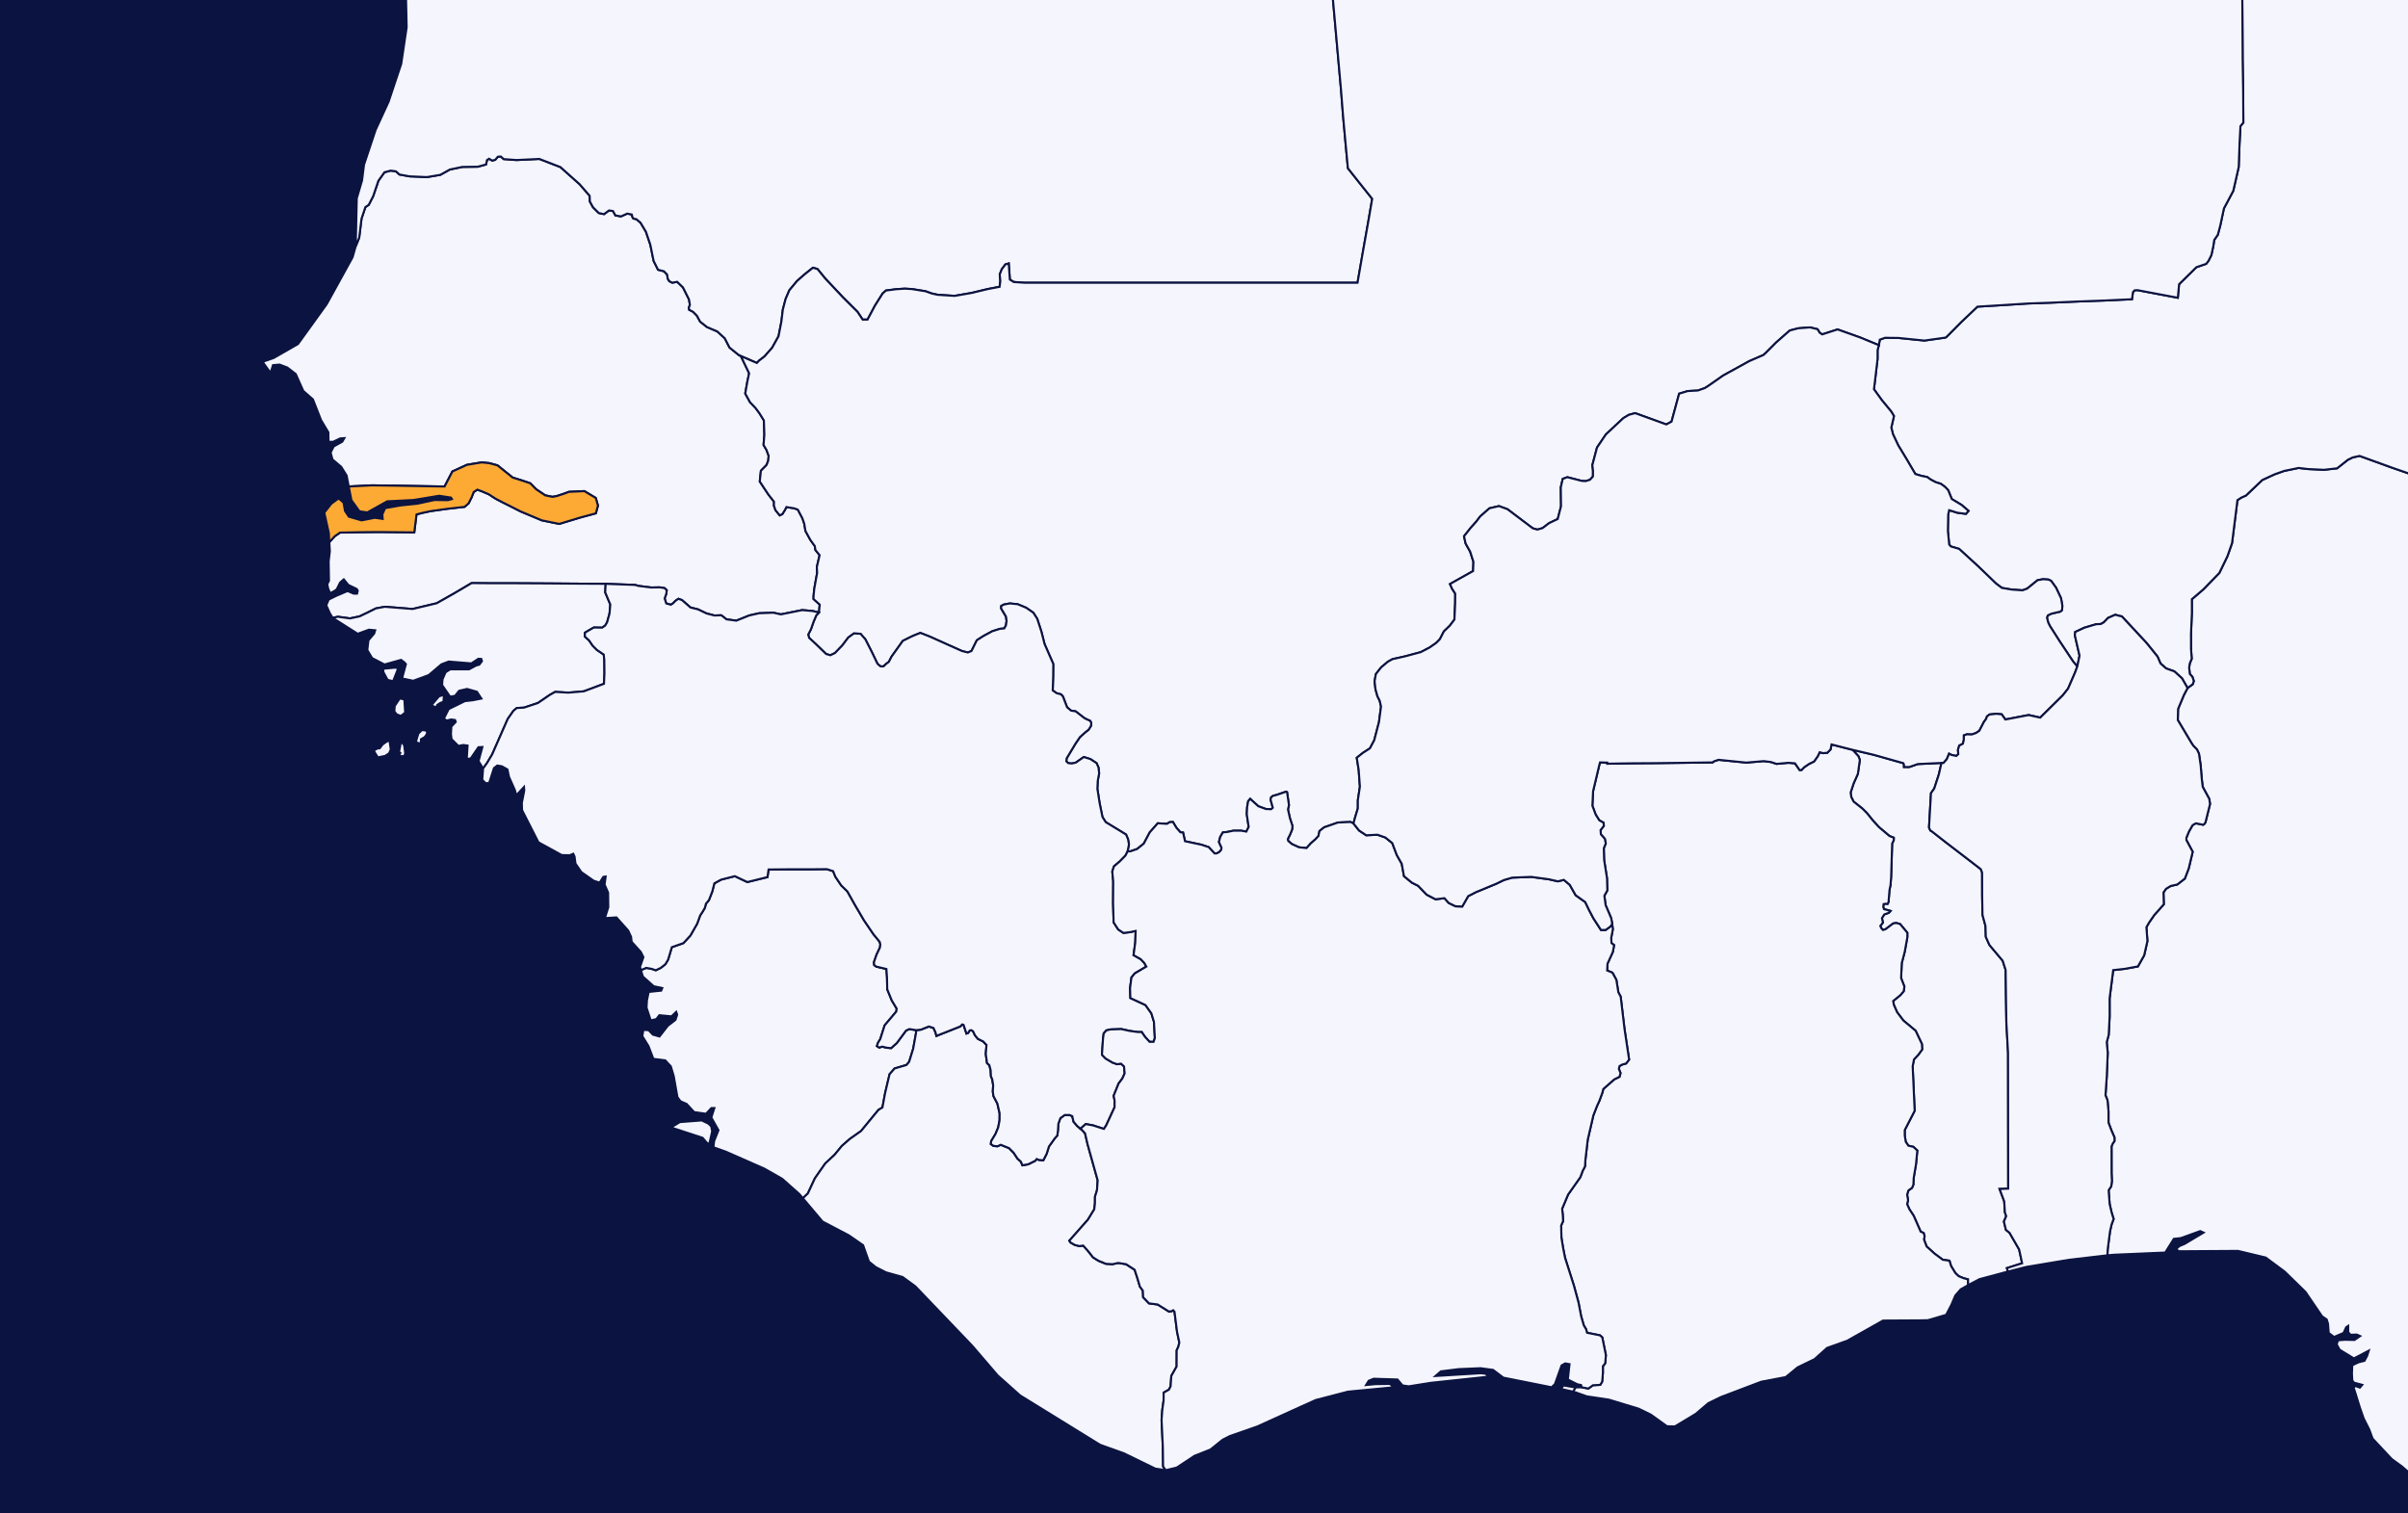 <?xml version="1.0" encoding="UTF-8"?> <svg xmlns="http://www.w3.org/2000/svg" width="350" height="220" viewBox="0 0 350 220" fill="none"><rect x="0" y="0" width="350" height="220" fill="#808080" stroke="none"/><g clip-path="url(#clip0_50_953)"><rect width="350" height="220" fill="#0B1340"></rect><path d="M282.192 110.907L281.811 112.573L281.143 114.621L280.667 115.293L280.381 120.292L280.571 120.724L280.767 120.829L282.97 122.551L285.846 124.754L287.909 126.345L288.099 126.852L288.104 130.159L288.155 132.984L288.586 134.595L288.636 136.181L289.163 137.366L291.086 139.649L291.517 140.994L291.572 145.32L291.622 148.598L291.868 153.059L291.873 156.793L291.878 161.496L291.883 167.006L291.889 172.783L290.639 172.838L291.311 174.635L291.412 176.246L291.602 176.783L291.266 177.566L291.557 178.775L292.084 179.202L293.479 181.621L293.916 183.633L291.703 184.336L291.848 184.843L287.718 185.947L286.037 186.83V185.972L285.414 185.811L284.692 185.515L284.21 185.059L283.587 184.04L283.347 183.262L282.383 183.126L281.184 182.238L280.029 181.189L279.643 180.17L279.738 179.714L279.598 179.232L279.166 179.041L278.152 176.733L277.53 175.789L277.194 175.041L277.339 174.449L277.194 173.671L277.384 173.049L277.911 172.672L278.107 172.216L278.152 171.222L278.489 169.235L278.679 167.247L278.102 166.71L277.384 166.55L276.998 165.982L276.852 165.069V164.266L278.293 161.471L278.002 154.997L278.192 154.003L278.82 153.33L279.392 152.547L279.347 151.769L278.433 149.837L276.657 148.357L275.743 147.147L275.267 146.073L275.171 145.506L276.225 144.648L276.702 144.086L276.797 143.413L276.32 142.174L276.416 140.001L276.847 138.359L277.229 136.237V135.589L276.175 134.324L275.598 134.164L275.166 134.244L274.062 135.077L273.681 135.188L273.44 134.917L273.299 134.595L273.681 134.114L273.535 133.466L273.871 132.929L274.544 132.688L274.78 132.417L273.826 132.151L273.726 131.8L273.776 131.424L274.062 131.368L274.353 131.398L274.494 131.127L274.639 129.326L274.78 128.708L274.875 127.444L275.021 122.631L275.257 122.119V121.773L274.634 121.532L273.103 120.237L272.195 119.243L271.377 118.224L270.71 117.552L269.415 116.528L269.078 115.856L268.983 115.213L269.415 113.893L270.037 112.493L270.323 110.476L270.132 109.938L269.274 109L272.336 109.723L276.642 110.937L276.737 111.148V111.499H277.505L278.749 111.068L282.192 110.907Z" fill="#F5F5FD" stroke="#0B1340" stroke-width="0.3"></path><path d="M133.187 149.756L133.136 150.217L132.735 152.446L132.148 154.353L131.761 154.81L130.03 155.322L129.302 156.155L128.659 158.87L128.263 160.993L127.686 161.34L125.166 164.406L123.53 165.561L122.37 166.58L121.306 167.87L119.951 169.134L118.45 171.283L117.427 173.486L116.699 174.184L116.177 173.566L113.692 171.363L111.113 169.887L105.556 167.443L103.689 166.77L103.795 165.882L104.427 164.296L103.388 162.444L103.83 161.074H103.398L102.625 161.907L100.899 161.661L99.805 160.481L98.896 160.08L98.465 159.488L97.918 156.396L97.496 155.001L96.688 154.137L94.961 153.921L94.259 152.07L93.36 150.619L93.511 149.705L94.279 149.756L94.896 150.403L95.855 150.674L97.069 149.113L98.178 148.255L98.424 147.502L98.284 147.096L97.606 147.743L95.835 147.582L95.398 148.145L94.58 148.335L93.972 146.478L94.033 145.404L94.284 144.195L96.106 144.004L96.256 143.632L95.011 143.361L93.441 141.961L93.159 141.022L93.932 140.701L94.695 140.837L95.318 141.048L96.04 140.701L96.718 140.164L97.109 139.492L97.651 137.69L99.338 137.098L100.352 135.993L101.33 134.277L101.772 133.067L102.159 132.475L102.455 131.963L102.605 131.371L103.037 130.859L103.529 129.599L103.83 128.414L104.794 127.877L106.811 127.365L108.623 128.224L111.554 127.501L111.71 126.397L114.39 126.372H117.552L120.187 126.347L121.096 126.638L121.422 127.446L122.275 128.711L123.179 129.599L124.263 131.531L125.588 133.79L126.958 135.808L127.861 136.912L127.957 137.288L127.902 137.745L127.415 138.764L127.023 139.893L127.068 140.295L127.354 140.511L128.84 140.862L128.925 142.097L128.961 143.818L129.618 145.429L130.331 146.614L130.281 147.045L128.584 149.058L127.947 151.051L127.605 151.613L127.46 152.07L127.796 152.285L128.228 152.15L128.895 152.31L129.523 152.366L130.341 151.638L131.696 149.811L132.178 149.595L133.187 149.756ZM103.167 165.987L102.972 166.394L102.118 165.4L97.521 163.894L98.821 163.116L101.993 162.871L102.947 163.327L103.378 163.734L103.514 164.457L103.167 165.987Z" fill="#F5F5FD" stroke="#0B1340" stroke-width="0.3"></path><path d="M107.688 51.759L108.888 54.263L108.632 55.448L108.321 57.199L109.018 58.464L109.816 59.297L110.378 60.055L111.031 61.104L111.101 63.177L110.985 64.682L111.402 65.385L111.723 66.243L111.668 66.946L111.422 67.588L110.599 68.426L110.433 69.987L111.698 71.894L112.496 72.918L112.491 73.51L112.722 74.158L113.329 74.91L113.716 74.725L114.102 74.102L114.303 73.701L115.442 73.887L115.964 74.077L116.622 75.317L116.898 76.12L117.073 77.174L117.776 78.464L118.433 79.377L118.519 79.944L119.131 80.697L118.729 82.418L118.77 83.282L118.358 85.565L118.248 86.669V87.076L119.146 87.879L119.036 89.038L118.132 88.822L116.602 88.687L113.49 89.309L112.391 89.063L110.338 89.144L108.898 89.47L107.026 90.222L105.596 90.032L104.838 89.44L103.834 89.47L102.69 89.174L101.455 88.581L100.361 88.31L99.131 87.236L98.609 87.046L98.173 87.342L97.837 87.693L97.5 87.909L96.833 87.718L96.602 86.99L96.853 86.293L96.903 85.781L96.577 85.485L95.859 85.379L94.665 85.404L92.758 85.164L92.331 85.028L88.03 84.868L83.588 84.842L79.814 84.812L75.041 84.787H71.694L68.542 84.762L66.133 86.188L63.478 87.693L59.98 88.526L55.925 88.205L54.63 88.446L53.28 89.118L52.267 89.6L50.876 89.896L49.115 89.655L48.347 89.816L47.93 89.118L47.424 87.989L47.77 87.156L48.879 86.614L50.515 85.916L51.413 86.293H51.895L51.995 85.861L51.855 85.62L50.626 85.028L49.968 84.22L49.436 84.677L48.939 85.676L48.553 85.942L47.976 86.238L47.7 85.565L47.569 84.923L47.815 84.411L47.77 81.61L47.941 80.13L47.865 78.815L48.643 77.952L49.421 77.415L52.282 77.36L55.007 77.334L57.581 77.36L60.211 77.385L60.538 74.775L61.355 74.559L62.6 74.293L64.944 73.967L67.528 73.671L68.106 73.164L68.552 72.276L68.848 71.518L69.38 71.171L70.093 71.438L71.042 71.844L72.03 72.486L73.119 73.053L73.877 73.43L75.679 74.343L78.76 75.638L81.285 76.15L84.401 75.207L86.605 74.614L86.906 73.485L86.59 72.381L84.933 71.387L82.69 71.493L81.972 71.764L80.913 72.11L80.291 72.22L79.247 72.005L77.922 71.116L77.079 70.253L75.895 69.852L74.514 69.42L72.301 67.643L71.117 67.322L70.018 67.212L67.87 67.563L65.752 68.532L64.618 70.715L62.565 70.685L58.129 70.604L54.028 70.549L50.686 70.715L50.38 69.124L49.592 67.859L48.322 66.785L48.056 65.786L48.503 64.898L49.752 64.201L50.048 63.689L49.431 63.739L48.417 64.226H47.75L47.73 62.85L46.666 61.074L45.486 58.063L44.081 56.823L42.987 54.374L41.767 53.43L40.633 52.999L39.68 53.079L39.323 54.208L38.164 52.597L39.795 52.03L43.313 50.008L47.484 44.221L51.243 37.406L51.705 35.789L52.206 34.55L52.548 31.775L53.11 30.103L53.592 29.782L54.239 28.517L54.997 26.279L55.88 25.04L56.788 24.799L57.546 24.904L58.058 25.366L59.529 25.632L62.043 25.742L63.995 25.416L65.391 24.638L67.207 24.262L69.441 24.232L70.635 23.91L70.791 23.263L71.077 23.072L71.548 23.343L71.975 23.233L72.367 22.776L72.793 22.751L73.215 23.127L75.067 23.263L78.394 23.102L81.46 24.287L84.261 26.791L85.706 28.462L85.737 29.295L86.198 30.134L87.036 30.967L87.794 31.127L88.517 30.59L89.089 30.671L89.455 31.318L90.263 31.453L91.172 31.047L91.834 31.182L91.924 31.559L92.065 31.775L92.492 31.855L93.099 32.367L93.887 33.687L94.519 35.549L95.001 37.917L95.648 39.212L96.501 39.428L96.968 39.91L97.053 40.502L97.284 40.879L97.711 41.094L98.424 40.964L99.267 41.772L100.145 43.518L100.276 44.301L100.125 44.733L100.17 45.029L100.737 45.325L101.299 45.892L101.761 46.75L102.75 47.533L104.26 48.181L105.344 49.175L106.037 50.52L107.402 51.624L107.688 51.759Z" fill="#F5F5FD" stroke="#0B1340" stroke-width="0.3"></path><path d="M367.703 212.673L366.453 213.154L365.59 213.049L366.734 210.981L367.316 211.438L368.084 211.624L367.703 212.673ZM450.527 68.887L452.675 72.224L454.973 75.802L456.735 78.603L458.13 85.815L458.291 87.185L458.396 87.802L458.501 88.369L458.657 89.363L459.666 89.795L461.583 89.985L462.978 90.683L463.806 91.867L463.856 92.053L464.298 92.971L464.454 93.614L464.338 95.526L464.082 97.945L463.626 99.506L463.942 101.629L463.861 102.547L463.676 103.164L462.823 103.892L461.688 104.59L458.983 106.632L458.175 106.959L457.031 107.009L456.032 107.521L454.848 108.625L452.364 112.765L450.211 116.906L449.483 120.348L448.705 123.626L446.808 125.723L446.537 126.908L446.446 127.58L446.416 129.166L446.201 131.776L445.93 133.036L445.598 133.412L443.546 134.22L442.356 135.159L441.654 137.071L441.433 139.139L441.026 141.477L440.805 143.52L440.479 144.594L439.817 145.723L438.773 146.908L437.865 147.605L435.471 148.037L434.246 150.752L433.257 152.875L433.217 153.733L432.244 158.139L430.542 161.472L430.407 162.656L430.412 163.595L428.274 166.526L427.702 167.384L427.135 168.513L427.717 169.612L428.304 170.606L428.399 170.932L427.446 171.871L425.729 173.482L424.675 174.45L424.439 174.987L424.309 177.406L424.028 178.074L423.36 178.962L422.357 179.956L421.308 180.708L420.154 181.246L419.049 181.436L418.427 181.11L418.035 180.387L417.393 177.406L417.057 176.759L416.329 176.197L414.879 174.556L413.428 172.92L411.697 171.76L411.31 171.845L411.024 172.167L410.507 173.803L410.031 174.42L409.117 174.636H407.531L406.332 174.42L406.091 174.074L405.845 173.376L405.504 172.784L404.119 173.938L401.92 175.765L401.203 176.086L400.676 176.438L399.963 178.154L399.11 179.981L397.961 180.924L396.862 181.727L396.189 182.43L395.281 183.263L393.514 185.331L391.125 188.071L390.312 189.491L389.459 191.589L388.987 193.923L388.465 196.502L387.712 200.613L386.568 202.951L385.615 204.803L384.847 206.254L384.47 207.463L384.325 207.433L383.938 207.945L382.834 207.594L382.302 206.55L381.63 206.389L380.42 204.854L380.179 205.099L381.444 208.994L380.967 210.525L377.459 210.55L374.383 211.062L372.315 211.032L371.256 210.469L370.769 209.019L370.624 209.155L370.483 209.958L369.861 210.55L367.507 210.685L366.443 209.692L365.625 208.562L364.707 208.081L364.852 208.537L365.916 209.636L365.776 211.192L363.904 212.994L362.704 213.099L361.931 212.321L361.545 211.062L361.344 209.18L360.862 207.945H360.576L360.817 209.074L360.918 209.988L360.923 211.895L361.836 213.37L360.446 213.827L359.914 213.852L358.81 213.877L358.614 213.34L358.373 212.106L358.082 211.784L357.751 213.877L357.028 214.013L356.551 213.988L354.338 214.444L353.856 214.364L353.761 213.988L354.047 213.395L353.952 212.457L353.229 213.18L353.088 214.63L352.657 214.846L351.357 214.66L349.962 213.907L349.093 213.154L347.648 212.106L344.853 209.124L344.371 207.81L343.548 206.173L342.971 204.507L342.097 201.687L342.338 201.471L343.011 201.712L343.347 201.31L342.143 200.989L341.902 200.668L341.851 199.674L341.897 198.465L342.81 198.033L343.673 197.817L344.06 197.095L344.296 196.342L342.138 197.471L340.065 196.206L339.633 195.428L339.824 194.836L340.833 194.756L342.228 194.786L343.041 194.219L342.559 194.003L341.646 194.033L341.309 193.657V192.743L341.018 192.929L340.637 193.762L339.247 194.354L338.474 193.762L338.374 192.422L338.183 191.805L337.51 191.348L335.096 187.8L332.065 184.844L329.32 182.806L325.285 181.838L316.733 181.893L316.251 181.597L316.778 181.14L317.546 180.814L320.281 179.178L319.799 178.962L316.969 179.981L315.96 180.091L314.715 182.079L307.222 182.4L306.309 182.48L306.354 181.597L306.69 178.987L306.926 177.968L307.212 177.19L306.926 176.277L306.635 175.012L306.49 173.025L306.871 172.433L306.966 171.68L306.916 170.526L306.911 166.631L307.102 166.199L307.338 165.878V165.341L306.906 164.348L306.47 163.193V161.552L306.324 159.941L306.033 159.213L306.219 156.473L306.359 153.035L306.214 151.505L306.5 150.426L306.635 147.741L306.63 145.131L307.152 141.021L308.828 140.835L310.746 140.484L311.654 138.872L312.126 136.8L311.98 134.782L312.361 134.115L313.124 133.011L314.51 131.45L314.459 129.728L314.841 129.191L315.508 128.79L316.467 128.574L317.566 127.716L318.138 126.21L318.705 123.816L317.792 122.12V121.774L318.168 120.86L318.695 119.942L319.172 119.676L320.226 119.892L320.371 119.811L320.562 119.54L321.225 116.881L321.124 116.153L320.161 114.376L320.015 113.117L319.865 111.235L319.619 109.563L319.327 108.946L318.801 108.409L318.56 108.058L316.542 104.67L316.582 103.054L317.435 101.011L317.963 100.018L318.725 99.451L318.866 98.994L318.67 98.402L318.289 97.975L318.188 97.057L318.284 96.439L318.565 95.767L318.464 94.341L318.459 92.189L318.59 89.017L318.585 87.105L320.251 85.679L322.58 83.285L323.764 80.836L324.427 78.949L325.21 72.706L325.782 72.329L326.449 72.033L328.823 69.775L330.63 68.942L332.015 68.455L334.108 68.023L335.448 68.184L337.786 68.294L339.693 68.079L341.259 66.839L341.972 66.493L342.971 66.277L347.563 67.943L352.155 69.534L353.013 69.368L353.681 69.584L354.83 70.447L356.561 72.279L357.575 73.464L358.057 74.161L360.471 78.146L361.339 79.14L362.202 79.677L363.111 79.868L363.824 79.812L364.441 79.356L365.344 78.467L366.679 78.061L367.778 78.146L373.474 74.563L374.047 74.538L375.673 74.809L377.54 75.29L382.347 78.899L386.282 81.238L389.058 82.021L392.265 82.583L397.805 82.743L401.91 77.715L403.426 76.61L405.278 75.617L405.85 75.451L409.087 74.698L415.521 74.051L421.494 74.322L422.688 74.538L425.273 75.185L429.207 76.826L430.949 78.412L433.579 78.653L435.481 78.357L436.128 76.796L438.01 74.753L439.385 73.92L440.851 72.841L443.169 71.521L445.071 70.929L446.813 69.398L448.143 68.942L450.527 68.887Z" fill="#F5F5FD" stroke="#0B1340" stroke-width="0.3"></path><path d="M450.525 68.886L448.141 68.941L446.811 69.398L445.069 70.928L443.167 71.52L440.849 72.841L439.383 73.919L438.008 74.753L436.126 76.795L435.479 78.356L433.577 78.652L430.947 78.411L429.205 76.825L425.271 75.184L422.686 74.537L421.492 74.321L415.519 74.05L409.085 74.697L405.848 75.45L405.276 75.616L403.424 76.61L401.908 77.714L397.803 82.742L392.262 82.582L389.056 82.02L386.28 81.237L382.345 78.898L377.537 75.29L375.671 74.808L374.045 74.537L373.472 74.562L367.776 78.145L366.677 78.06L365.342 78.466L364.439 79.355L363.821 79.811L363.109 79.867L362.2 79.676L361.337 79.139L360.469 78.145L358.055 74.16L357.573 73.463L356.559 72.278L354.828 70.447L353.679 69.583L353.011 69.368L352.153 69.533L347.561 67.942L342.969 66.276L341.97 66.492L341.257 66.838L339.691 68.078L337.784 68.294L335.446 68.183L334.106 68.022L332.013 68.454L330.628 68.941L328.821 69.774L326.447 72.032L325.78 72.329L325.208 72.705L324.425 78.948L323.762 80.835L322.578 83.284L320.249 85.678L318.583 87.104L318.588 89.016L318.457 92.188L318.462 94.341L318.563 95.766L318.282 96.439L318.186 97.056L318.287 97.974L318.668 98.401L318.864 98.993L318.723 99.45L317.96 100.017L317.142 98.591L316.038 97.593L314.839 97.166L314.026 96.439L313.594 95.445L312.008 93.477L308.41 89.603L308.028 89.523L307.456 89.362L306.407 89.819L305.785 90.466L305.358 90.707L304.686 90.737L302.97 91.244L301.629 91.866L301.584 92.378L302.262 95.309L301.931 96.895L301.308 96.142L299.341 93.181L297.951 91.003L297.71 90.521L297.514 89.769L297.66 89.442L298.187 89.201L299.471 88.905L299.712 88.69L299.758 88.072L299.567 86.968L298.844 85.438L298.126 84.439L297.745 84.253L296.977 84.198L296.169 84.333L294.643 85.568L293.971 85.814L292.395 85.703L290.965 85.463L290.101 84.815L287.567 82.366L284.747 79.786L283.552 79.435L283.311 79.164L283.121 77.177L283.166 74.778L283.306 74.16L284.501 74.537L285.74 74.697L286.122 74.266L285.118 73.408L283.688 72.544L283.161 71.255L282.729 70.798L282.112 70.336L281.349 70.095L280.631 69.719L280.104 69.343L279.296 69.182L278.388 68.911L277.143 66.788L275.904 64.74L275.141 63.124L274.9 62.156L275.281 60.484L274.9 59.842L273.52 58.171L272.375 56.585L272.662 54.186L272.897 52.168V50.904L273.088 50.176L273.229 49.368L273.991 49.097L275.944 49.122L279.708 49.504L282.754 49.072L282.9 48.992L285.038 46.834L287.416 44.575L290.94 44.359L294.794 44.113L297.84 44.008L302.217 43.817L305.79 43.687L309.88 43.496L310.021 42.472L310.257 42.201L310.688 42.176L313.69 42.743L316.545 43.28L316.726 41.313L319.24 38.839L320.665 38.352L320.997 37.92L321.418 37.087L321.699 35.792L321.835 34.879L322.357 34.121L322.728 32.721L323.24 30.297L324.605 27.737L325.393 24.264L325.514 20.892L325.644 18.332L326.066 17.82L326.041 13.293L325.965 8.711L325.945 4.857L325.915 0.059L325.84 -4.147L325.81 -8.704L325.785 -12.804L325.765 -15.529L328.6 -16.176L331.576 -16.849L335.917 -17.823L340.59 -18.872L345.689 -20.036L346.863 -20.733L350.657 -24.673L352.384 -26.455L355.842 -29.963L358.456 -32.688L361.819 -36.141L365.362 -39.624L368.203 -42.404L372.639 -45.561L379.359 -50.314L386.064 -55.061L392.764 -59.789L399.404 -64.542L406.084 -69.294L412.754 -74.047L419.409 -78.805L426.053 -83.558L432.894 -81.746L439.363 -80.019L445.882 -78.288L447.453 -77.344L450.966 -73.967L455.493 -69.646L455.684 -69.566H455.87L460.075 -72.105L465.475 -75.427L467.187 -66.434L468.477 -58.735L468.708 -53.797L468.788 -52.527L469.235 -51.664L470.293 -50.77L474.584 -43.674L473.721 -42.429L474.389 -40.241L475.503 -39.298L479.011 -35.062L479.503 -34.224L479.332 -33.551L477.054 -28.558L476.662 -27.343L476.346 -21.004L476.13 -16.498L475.804 -10.35L475.458 -2.987L475.126 3.211L474.74 11.406L474.333 19.195L470.956 23.451L464.974 31L460.095 37.167L457.651 41.288L452.883 49.313L450.781 54.537L449.104 57.227L448.266 58.412L449.089 62.211L450.525 68.886Z" fill="#F5F5FD" stroke="#0B1340" stroke-width="0.3"></path><path d="M55.263 -24.267L54.42 -22.756L54.059 -23.354L53.943 -24.352L54.686 -25.753L55.087 -26.51L55.755 -26.751L55.263 -24.267ZM107.688 51.761L107.402 51.626L106.037 50.522L105.345 49.177L104.261 48.183L102.75 47.536L101.761 46.753L101.3 45.895L100.738 45.328L100.17 45.031L100.125 44.735L100.276 44.304L100.145 43.521L99.267 41.774L98.424 40.966L97.711 41.097L97.285 40.881L97.054 40.505L96.968 39.912L96.502 39.431L95.648 39.215L95.001 37.92L94.519 35.551L93.887 33.689L93.099 32.369L92.492 31.857L92.065 31.777L91.925 31.561L91.834 31.185L91.172 31.049L90.263 31.456L89.456 31.32L89.089 30.673L88.517 30.593L87.794 31.13L87.037 30.969L86.198 30.136L85.737 29.298L85.707 28.465L84.261 26.793L81.461 24.289L78.394 23.105L75.067 23.265L73.215 23.13L72.793 22.753L72.367 22.778L71.975 23.235L71.549 23.346L71.077 23.075L70.791 23.265L70.635 23.913L69.441 24.234L67.207 24.264L65.391 24.64L63.996 25.418L62.043 25.744L59.529 25.634L58.058 25.368L57.547 24.906L56.789 24.801L55.88 25.042L54.997 26.282L54.239 28.52L53.592 29.785L53.11 30.106L52.548 31.777L52.207 34.552L51.705 35.792L51.855 28.841L52.623 26.226L52.909 23.938L54.59 18.899L56.488 14.774L58.319 9.278L59.107 3.968L58.992 -1.236L58.585 -5.873L57.803 -8.92L57.11 -13.346L55.941 -15.69L53.767 -17.743L53.281 -18.927L53.812 -19.359L55.188 -19.685L56.081 -21.276L54.269 -20.654L56.477 -25.537L57.225 -28.854L57.19 -31.042L57.652 -32.392L56.076 -35.303L54.952 -38.977L54.304 -39.569L53.657 -39.865L53.582 -39.002L53.185 -38.219L52.397 -38.706L51.102 -41.376L49.296 -45.722L48.603 -46.184L48.021 -45.561L47.67 -44.994L46.907 -41.376L46.761 -42.806L47.093 -44.508L47.624 -46.585L48.227 -49.501H49.923H52.894H55.905L58.922 -49.531H61.938H64.904H67.92H70.931H73.903L76.919 -49.556H79.93H82.901H85.912H88.928H91.945L94.911 -49.581H97.927H99.904L99.809 -51.634L99.754 -53.28L99.709 -55.498L99.618 -57.682L99.578 -59.87L99.483 -61.922L99.438 -63.975L99.342 -65.892L99.292 -67.649L99.177 -68.647L98.564 -70.645L98.449 -71.644L98.665 -72.698L99.111 -73.696L100.326 -75.508L102.098 -76.883L104.2 -78.479L105.781 -79.724L106.584 -80.02L109.034 -80.451L110.931 -81.37L112.828 -82.263L113.636 -82.775L113.771 -84.477L113.811 -86.338L113.862 -88.476L113.912 -90.584L113.962 -92.717L114.012 -94.825L114.067 -96.958L114.117 -99.071L114.168 -101.179L114.218 -103.312L114.273 -105.42L114.323 -107.558L114.378 -109.665L114.429 -111.798L114.484 -113.906L114.539 -116.014L114.589 -118.152L114.644 -120.26L114.695 -122.127H116.602H119.026H121.45H123.829H126.248H128.672H131.096H133.52H135.894H138.318H140.742H143.166H145.54H147.964H150.388H152.807H155.186H157.84L157.876 -123.909L157.921 -126.453L157.991 -129.941L158.056 -133.454L158.117 -136.536L158.177 -139.622L158.182 -142.217L160.606 -140.51L162.99 -138.784L165.374 -137.053L167.762 -135.321L170.196 -133.615L172.585 -131.888L174.979 -130.157L177.368 -128.45L179.812 -126.724L182.206 -124.993L184.605 -123.286L187.004 -121.56L189.448 -119.828L191.852 -118.097L194.256 -116.395L196.66 -114.664L198.693 -113.234L201.794 -110.905L204.715 -108.742L207.636 -106.554H203.104H197.032H192.871H188.62L184.65 -106.529L184.931 -102.986L185.253 -99.121L185.574 -95.257L185.9 -91.367L186.226 -87.503L186.552 -83.638L186.879 -79.774L187.21 -75.915L187.536 -72.025L187.822 -68.161L188.153 -64.301L188.485 -60.437L188.816 -56.547L189.152 -52.688L189.488 -48.829L189.825 -44.969L190.161 -41.08L190.497 -37.22L190.833 -33.361L191.175 -29.502L191.466 -25.617L191.807 -21.763L192.148 -17.903L192.495 -14.044L192.836 -10.164L193.182 -6.305L193.529 -2.451L193.875 1.404L194.221 5.263L194.567 9.143L194.914 12.997L195.215 16.851L195.566 20.706L195.917 24.45L197.473 26.417L199.451 28.896L198.853 32.369L198.111 36.545L197.318 41.097H194.557H191.847H189.132H186.467H183.757H181.042H178.377H175.667H172.952H170.287H167.577H164.862H162.197H159.487H156.771H154.107H151.391H148.872L147.351 40.991L146.784 40.64L146.619 38.296L146.142 38.432L145.61 39.134L145.314 39.887L145.399 40.856L145.294 41.689L143.577 42.015L141.239 42.577L138.759 43.009L136.285 42.848L135.432 42.663L134.529 42.336L132.536 42.015L131.487 41.96L130.248 42.04L128.772 42.231L128.29 42.663L127.171 44.439L126.097 46.457H125.384L124.637 45.328L122.524 43.225L119.944 40.479L118.82 39.104L118.158 38.919L116.908 39.912L115.844 40.856L114.73 42.201L114.188 43.471L113.786 45.001L113.57 46.783L113.159 48.881L112.23 50.552L111.116 51.817L110.343 52.409L110.007 52.76L107.688 51.761Z" fill="#F5F5FD" stroke="#0B1340" stroke-width="0.3"></path><path d="M119.034 89.045L119.145 87.886L118.247 87.083V86.676L118.357 85.572L118.769 83.288L118.728 82.425L119.13 80.704L118.518 79.951L118.432 79.384L117.775 78.471L117.072 77.181L116.897 76.127L116.621 75.324L115.963 74.084L115.441 73.893L114.302 73.708L114.101 74.109L113.715 74.732L113.328 74.917L112.721 74.165L112.49 73.517L112.495 72.925L111.697 71.901L110.432 69.994L110.598 68.433L111.421 67.595L111.667 66.953L111.722 66.25L111.401 65.392L110.984 64.689L111.1 63.184L111.03 61.111L110.377 60.062L109.815 59.304L109.017 58.471L108.32 57.206L108.631 55.455L108.887 54.27L107.687 51.766L110.006 52.765L110.342 52.413L111.115 51.821L112.229 50.556L113.158 48.885L113.569 46.787L113.785 45.006L114.186 43.475L114.728 42.205L115.843 40.86L116.907 39.917L118.156 38.923L118.819 39.109L119.943 40.484L122.523 43.229L124.635 45.332L125.383 46.461H126.096L127.17 44.444L128.289 42.667L128.771 42.235L130.246 42.045L131.486 41.964L132.535 42.02L134.527 42.341L135.431 42.667L136.284 42.853L138.758 43.013L141.237 42.582L143.576 42.02L145.292 41.693L145.398 40.86L145.313 39.892L145.609 39.139L146.141 38.436L146.617 38.301L146.783 40.645L147.35 40.996L148.871 41.101H151.39H154.105H156.77H159.485H162.195H164.86H167.575H170.286H172.951H175.666H178.376H181.041H183.756H186.466H189.131H191.846H194.556H197.316L198.109 36.549L198.852 32.374L199.449 28.901L197.472 26.421L195.916 24.454L195.565 20.71L195.214 16.856L194.913 13.001L194.566 9.147L194.22 5.268L193.874 1.408L193.527 -2.446L193.181 -6.301L192.835 -10.16L192.494 -14.039L192.147 -17.899L191.806 -21.758L191.465 -25.613L191.174 -29.497L190.832 -33.356L190.496 -37.216L190.16 -41.075L189.823 -44.965L189.487 -48.824L189.151 -52.684L188.815 -56.543L188.484 -60.432L188.152 -64.297L187.821 -68.156L187.535 -72.02L187.209 -75.91L186.877 -79.769L186.551 -83.634L186.225 -87.498L185.899 -91.363L185.573 -95.252L185.251 -99.117L184.93 -102.981L184.649 -106.524L188.619 -106.549H192.87H197.03H203.103H207.635L211.575 -103.578L215.148 -100.768L219.379 -97.415L223.609 -94.093L227.85 -90.765L232.091 -87.418L236.292 -84.096L240.543 -80.773L244.799 -77.421L249.059 -74.098L253.32 -70.776L257.591 -67.428L261.862 -64.106L266.138 -60.784L270.419 -57.436L274.7 -54.114L278.991 -50.791L283.282 -47.444L285.214 -45.963L285.36 -45.341L285.55 -44.102L285.46 -42.696V-41.537L286.027 -40.754L287.116 -39.916L291.317 -37.462L291.648 -36.975L291.794 -35.976L292.316 -34.706L293.214 -33.979L294.258 -33.437L295.482 -33.06L299.307 -32.684L300.115 -32.092L301.776 -29.823L302.674 -29.392L305.229 -28.719L307.025 -28.368L307.828 -28.152L309.485 -27.53L311.286 -26.506L312.235 -25.562V-25.261L312.24 -24.453L312.25 -21.999L312.591 -20.649L312.973 -19.68L312.927 -19.083L312.506 -18.652L312.129 -18.14L311.944 -17.467L311.427 -16.604L311.005 -15.63L311.201 -14.903L311.914 -14.421L313.003 -13.502L313.906 -13.126L314.333 -13.096L314.9 -13.126L315.417 -13.231L318.634 -13.934L321.61 -14.607L325.765 -15.525L325.785 -12.8L325.811 -8.7L325.841 -4.142L325.916 0.063L325.946 4.861L325.966 8.715L326.041 13.298L326.066 17.824L325.645 18.336L325.514 20.896L325.394 24.268L324.606 27.741L323.241 30.301L322.729 32.725L322.358 34.125L321.836 34.883L321.7 35.796L321.419 37.091L320.998 37.924L320.666 38.356L319.241 38.843L316.727 41.317L316.546 43.284L313.69 42.747L310.689 42.18L310.258 42.205L310.022 42.476L309.881 43.5L305.791 43.691L302.217 43.821L297.841 44.012L294.795 44.117L290.941 44.363L287.417 44.579L285.038 46.838L282.9 48.996L282.755 49.076L279.709 49.508L275.945 49.126L273.992 49.101L273.229 49.372L273.089 50.18L270.324 49.046L267.087 47.892L264.848 48.614L264.467 48.348L264.181 47.861L263.087 47.595L261.37 47.726L260.136 48.052L258.178 49.773L256.703 51.254L256.321 51.605L254.269 52.494L250.455 54.596L248.261 56.127L247.785 56.423L246.781 56.775L245.305 56.855L244.061 57.231L242.957 61.297L242.194 61.703L237.667 60.062L236.763 60.303L235.951 60.785L233.416 63.153L232.121 65.066L231.444 67.625L231.539 68.403L231.534 69.266L231.102 69.748L230.485 69.939L229.913 69.914L227.815 69.372L227.143 69.618L226.857 70.852L226.892 73.597L226.41 75.454L225.165 76.046L224.207 76.774L223.444 76.99L222.776 76.799L219.113 74.029L217.873 73.572L216.488 73.893L215.143 75.078L214.571 75.831L213.753 76.749L212.794 77.959L213.025 79.007L213.687 80.192L214.159 81.672L214.109 83.017L210.756 84.9L211.038 85.547L211.514 86.3L211.504 87.675L211.399 90.069L210.726 90.957L209.863 91.79L209.286 92.919L208.759 93.456L207.795 94.129L206.506 94.801L204.207 95.419L202.385 95.825L201.718 96.202L200.754 97.01L199.986 97.978L199.791 99.027L199.926 100.207L200.207 101.205L200.538 101.878L200.729 102.711L200.428 104.994L199.745 107.604L199.118 108.789L198.109 109.436L197.201 110.159L197.477 111.88L197.658 114.354L197.362 116.317L197.357 117.526L196.965 118.816L196.724 119.704L196.293 119.488L194.471 119.569L192.458 120.271L191.786 120.808L191.635 121.536L191.158 122.043L190.531 122.585L189.904 123.283L188.805 123.172L187.751 122.69L187.229 122.234L187.184 121.963L187.52 121.29L187.811 120.567L187.861 120.081L187.485 118.926L187.204 117.662L187.349 117.044L187.073 115.162L186.933 115.082L185.537 115.564L185.061 115.674L184.77 115.885L184.674 116.236L185.001 117.421L184.76 117.637L183.997 117.606L182.898 117.205L181.708 116.131L181.417 116.477L181.267 117.34L181.216 118.359L181.492 120.216L181.151 120.889L180.388 120.753H179.284L178.376 120.944L177.753 120.994L177.367 121.642L177.171 122.394L177.548 123.227L177.498 123.549L177.206 123.875L176.825 124.061H176.539L175.681 123.147L174.627 122.796L172.238 122.289L171.957 121.024L171.576 120.994L171.003 120.352L170.481 119.488L170.005 119.519L169.618 119.76L168.278 119.679L167.119 120.994L166.246 122.635L165.282 123.418L164.278 123.764H163.892L164.092 122.746L163.952 121.993L163.671 121.32L160.715 119.519L160.238 118.766L159.822 116.723L159.5 114.676L159.556 113.496L159.756 112.417L159.666 111.584L159.385 110.942L158.482 110.349L157.523 110.053L156.369 110.861L155.797 110.992L155.27 110.942L154.984 110.671L155.034 110.239L156.344 108.061L156.971 107.147L157.744 106.45L158.226 106.073L158.567 105.531L158.617 105.13L158.477 104.809L157.664 104.432L156.334 103.408L155.666 103.303L155.094 102.816L154.487 101.23L154.201 100.934L153.578 100.774L153.011 100.372L153.077 98.299L153.092 96.523L151.822 93.617L151.36 91.815L150.758 89.958L150.191 89.07L149.147 88.347L147.907 87.835L146.763 87.725L145.9 87.886L145.518 88.102L145.513 88.453L146.221 89.637L146.306 90.279L146.206 90.927L145.965 91.359L145.343 91.414L144.238 91.76L142.893 92.488L141.98 93.08L141.202 94.641L140.675 94.857L139.817 94.641L137.293 93.512L135.2 92.568L133.769 92.006L132.906 92.352L132.475 92.543L131.225 93.16L129.574 95.474L129.187 96.227L128.846 96.468L128.415 96.874H127.983L127.652 96.603L127.511 96.443L126.713 94.776L125.78 92.945L125.072 92.136L124.114 92.086L123.295 92.678L122.422 93.833L121.358 94.937L120.686 95.258L120.068 95.072L118.648 93.697L117.604 92.729L117.469 92.247L117.86 91.494L118.257 90.365L118.648 89.446L119.034 89.045Z" fill="#F5F5FD" stroke="#0B1340" stroke-width="0.3"></path><path d="M116.695 174.184L117.423 173.486L118.447 171.283L119.947 169.135L121.302 167.87L122.366 166.581L123.526 165.562L125.162 164.408L127.681 161.341L128.259 160.995L128.655 158.872L129.297 156.157L130.025 155.324L131.757 154.812L132.143 154.355L132.73 152.448L133.132 150.22L133.182 149.758L133.854 149.678L135.009 149.221L135.676 149.437L135.962 150.054L136.103 150.591L139.566 149.221L139.852 148.925L140.047 148.98L140.469 150.245L140.71 150.164L140.951 149.788L141.192 149.758L141.433 149.924L141.714 150.511L142.14 151.023L142.908 151.399L143.385 151.911L143.28 153.226L143.465 154.546L143.796 154.842L143.987 155.59L144.027 156.453L144.218 156.91L144.354 157.768L144.303 158.681L144.394 159.329L144.966 160.428L145.292 161.853L145.287 162.847L145.086 163.896L144.7 164.834L144.067 165.883L144.017 166.315L144.399 166.581L144.976 166.636L145.458 166.42L146.657 166.902L147.325 167.574L147.897 168.438L148.373 168.864L148.609 169.401L149.478 169.241L150.486 168.734L150.677 168.488L151.013 168.623L151.641 168.678L152.123 167.735L152.464 166.661L153.287 165.507L153.673 165.075L153.774 164.327L153.829 163.359L154.12 162.551L154.747 162.094H155.465L155.846 162.255L156.037 163.063L156.559 163.68L157.041 164.081L157.277 164.272L157.708 164.754L158.085 166.365L159.545 171.579L159.445 173.03L159.154 173.968L159.149 174.912L159.048 175.795L158.13 177.301L155.425 180.362L155.615 180.633L156.238 180.984L156.91 181.145L157.437 181.065L158.11 181.812L158.873 182.781L159.64 183.268L160.745 183.72L161.703 183.775L162.521 183.589L163.671 183.775L164.92 184.583L165.347 185.898L165.678 187.027L166.11 187.619L166.155 188.583L167.013 189.471L168.263 189.632L169.894 190.65L170.325 190.6L170.516 190.465L170.712 190.681L171.083 193.606L171.414 195.167L171.269 195.785L171.028 196.291L171.018 198.655L170.245 200.025L170.145 201.531L169.904 202.013L169.131 202.444V203.574L168.935 204.969L168.835 206.444L169.015 210.314L169.056 213.184L169.437 213.721L167.901 213.481L163.384 211.277L159.881 210.018L148.268 202.846L145.011 199.945L141.327 195.649L133.051 186.997L131.184 185.632L128.786 184.959L127.305 184.206L126.296 183.398L125.448 181.009L123.39 179.584L119.556 177.572L116.695 174.184Z" fill="#F5F5FD" stroke="#0B1340" stroke-width="0.3"></path><path d="M48.347 89.817L49.115 89.656L50.877 89.897L52.267 89.601L53.281 89.119L54.631 88.446L55.926 88.205L59.981 88.526L63.48 87.693L66.135 86.188L68.544 84.762L71.696 84.787H75.043L79.817 84.812L83.591 84.843L88.033 84.868L87.968 86.107L88.71 87.879L88.595 89.199L88.244 90.464L87.953 90.951L87.516 91.242L86.321 91.217L85.84 91.488L85.022 91.97L85.011 92.537L85.629 93.099L86.141 93.852L86.758 94.474L87.752 95.147L87.837 95.925L87.857 97.862L87.792 99.398L84.861 100.497L82.607 100.688L80.695 100.577L79.877 101.039L78.191 102.193L76.168 102.866L75.119 102.921L74.632 103.323L73.804 104.507L71.535 109.672L70.797 110.907L70.215 111.715L69.558 110.641L70.11 108.593L69.538 108.623L68.413 110.264L67.841 110.314L67.962 108.382L67.339 108.297L66.621 108.432L65.628 107.438L65.542 106.686L65.608 105.611L66.24 104.939L66.145 104.668L65.573 104.588L64.9 104.748L64.523 104.452L65.211 103.082L67.57 101.922L68.724 101.792L69.969 101.546L69.312 100.552L67.886 100.151L66.732 100.417L66.15 101.144L65.427 101.28L64.257 99.584L64.318 98.75L64.764 97.727L65.437 97.3H68.167L69.226 96.733L69.658 96.627L70.049 96.115L69.954 95.789L69.528 95.764L68.514 96.437L65.216 96.166L64.157 96.572L62.32 98.133L60.056 98.966L58.435 98.615L58.998 96.542L58.762 96.276L58.29 95.925L55.886 96.597L54.084 95.659L53.386 94.499L53.552 93.074L54.38 92.105L54.53 91.623L53.622 91.538L51.991 92.13L48.347 89.817ZM55.976 109.888L54.922 110.099L54.45 109.346L54.36 109.05L54.937 108.784H55.178L55.615 108.216L56.147 107.84L56.388 107.709L56.628 107.735L56.804 108.969L56.553 109.511L55.976 109.888ZM58.902 109.511L58.752 109.938L57.984 109.888L58.184 109.456L57.994 109.321L58.249 108.001L58.35 107.815L58.726 108.297L58.772 108.513L58.902 109.511ZM61.181 107.464L61.171 108.086L60.644 107.976L60.458 107.79L60.809 106.63L61.341 106.118L61.913 106.199L62.104 106.364L62.004 106.791L61.708 107.167L61.181 107.464ZM63.545 102.49L63.444 102.841L62.686 102.545L63.806 101.225L64.523 101.009L64.463 102.003L63.931 102.219L63.545 102.49ZM58.892 103.594L58.26 104.076L57.642 103.835L57.316 103.403L57.371 102.625L58.109 101.521L58.777 101.682L58.892 103.594ZM57.888 97.134L57.14 99.022L56.332 98.831L55.725 97.701L55.685 97.215L57.411 97.054L57.888 97.134Z" fill="#F5F5FD" stroke="#0B1340" stroke-width="0.3"></path><path d="M133.185 149.751L132.176 149.59L131.694 149.806L130.339 151.633L129.521 152.361L128.894 152.306L128.226 152.145L127.794 152.281L127.458 152.065L127.604 151.608L127.945 151.046L128.583 149.053L130.279 147.041L130.329 146.609L129.616 145.425L128.959 143.814L128.924 142.092L128.838 140.858L127.353 140.507L127.067 140.291L127.022 139.889L127.413 138.76L127.9 137.741L127.955 137.285L127.86 136.908L126.956 135.804L125.586 133.787L124.261 131.528L123.177 129.596L122.274 128.708L121.421 127.443L121.095 126.635L120.186 126.344L117.551 126.369H114.39L111.71 126.394L111.554 127.498L108.623 128.221L106.811 127.363L104.794 127.874L103.83 128.411L103.529 129.596L103.037 130.856L102.606 131.368L102.455 131.96L102.159 132.472L101.772 133.064L101.331 134.273L100.352 135.99L99.338 137.094L97.652 137.686L97.11 139.488L96.719 140.16L96.041 140.697L95.319 141.044L94.696 140.833L93.933 140.697L93.16 141.019L93.025 140.562L93.517 139.136L93.14 138.384L91.81 136.908L91.725 136.18L91.303 135.267L89.597 133.36L87.916 133.465L88.413 131.879L88.388 129.757L87.876 128.597L88.031 127.418L87.695 127.468L87.158 128.306L86.3 128.035L84.493 126.77L83.645 125.536L83.51 124.512L83.324 124.11L82.797 124.326L81.648 124.296L78.265 122.444L75.881 117.767L75.846 116.718L76.202 114.916L76.162 114.404L75.048 115.614L74.817 114.806L73.979 112.924L73.753 111.85L72.945 111.393L72.278 111.283L71.796 111.659L71.093 113.837H70.566L70.094 113.355L70.215 111.714L70.797 110.906L71.535 109.672L73.803 104.507L74.631 103.323L75.118 102.921L76.167 102.866L78.19 102.194L79.876 101.039L80.694 100.578L82.606 100.688L84.859 100.497L87.79 99.398L87.856 97.863L87.836 95.925L87.75 95.147L86.757 94.475L86.139 93.853L85.627 93.1L85.01 92.538L85.02 91.971L85.838 91.489L86.32 91.218L87.514 91.243L87.951 90.952L88.242 90.465L88.594 89.2L88.709 87.88L87.966 86.109L88.031 84.869L92.332 85.03L92.759 85.165L94.666 85.406L95.861 85.381L96.578 85.486L96.904 85.783L96.854 86.294L96.603 86.992L96.834 87.72L97.502 87.91L97.838 87.695L98.174 87.343L98.611 87.047L99.133 87.238L100.362 88.312L101.456 88.583L102.691 89.175L103.835 89.471L104.839 89.441L105.597 90.033L107.027 90.224L108.899 89.471L110.339 89.145L112.392 89.065L113.491 89.311L116.603 88.688L118.134 88.824L119.037 89.04L118.65 89.441L118.259 90.36L117.863 91.489L117.471 92.242L117.607 92.723L118.65 93.692L120.071 95.067L120.688 95.253L121.361 94.932L122.425 93.828L123.298 92.673L124.116 92.081L125.074 92.131L125.782 92.939L126.715 94.771L127.513 96.437L127.654 96.598L127.985 96.869H128.417L128.849 96.462L129.19 96.221L129.576 95.469L131.227 93.155L132.477 92.538L132.909 92.347L133.772 92.001L135.202 92.563L137.295 93.506L139.819 94.636L140.678 94.851L141.205 94.636L141.983 93.075L142.896 92.483L144.241 91.755L145.345 91.409L145.967 91.353L146.208 90.922L146.309 90.274L146.223 89.632L145.516 88.448L145.521 88.096L145.902 87.88L146.765 87.72L147.91 87.83L149.149 88.342L150.193 89.065L150.76 89.953L151.362 91.81L151.824 93.612L153.094 96.518L153.079 98.294L153.014 100.367L153.581 100.768L154.203 100.929L154.489 101.225L155.096 102.811L155.669 103.298L156.336 103.403L157.666 104.427L158.479 104.803L158.62 105.125L158.569 105.526L158.228 106.068L157.746 106.445L156.973 107.142L156.346 108.056L155.036 110.234L154.986 110.665L155.272 110.936L155.799 110.986L156.371 110.856L157.525 110.048L158.484 110.344L159.387 110.936L159.668 111.579L159.759 112.412L159.558 113.491L159.503 114.67L159.824 116.718L160.241 118.761L160.717 119.513L163.673 121.315L163.954 121.988L164.095 122.74L163.894 123.759L163.603 124.351L162.735 125.24L161.917 125.937L161.671 126.69L161.806 128.115L161.786 131.312L161.867 134.083L162.529 135.106L163.292 135.613L164.205 135.508L165.068 135.322L165.013 136.988L164.762 138.84L165.811 139.433L166.338 140L166.619 140.507L164.938 141.5L164.456 142.092L164.256 143.628L164.296 145.079L166.494 146.097L167.352 147.307L167.728 148.547L167.859 150.91L167.663 151.447H167.091L166.424 150.72L165.947 150.022H165.37L164.22 149.861L162.976 149.59L161.39 149.646L160.813 149.781L160.426 150.213L160.326 150.935L160.17 153.329L160.697 153.866L161.701 154.459L162.368 154.7L162.946 154.619L163.377 155.021L163.468 156.04L163.126 156.792L162.594 157.495L161.867 159.292L162.007 159.964L162.002 160.958L160.788 163.593L160.451 164.105L158.87 163.593L157.812 163.402L157.044 164.074L156.562 163.673L156.04 163.056L155.849 162.248L155.468 162.087H154.75L154.123 162.544L153.832 163.352L153.776 164.32L153.676 165.068L153.29 165.5L152.467 166.654L152.125 167.728L151.643 168.672L151.016 168.616L150.68 168.481L150.489 168.727L149.48 169.234L148.612 169.394L148.376 168.857L147.9 168.431L147.327 167.567L146.66 166.895L145.46 166.413L144.979 166.629L144.402 166.574L144.02 166.308L144.07 165.876L144.703 164.827L145.089 163.889L145.29 162.84L145.295 161.846L144.969 160.421L144.396 159.322L144.306 158.674L144.356 157.761L144.221 156.903L144.03 156.446L143.99 155.583L143.799 154.835L143.468 154.539L143.282 153.219L143.388 151.904L142.911 151.392L142.143 151.016L141.716 150.504L141.435 149.917L141.195 149.751L140.954 149.781L140.713 150.158L140.472 150.238L140.05 148.973L139.855 148.918L139.568 149.214L136.106 150.584L135.965 150.047L135.679 149.43L135.011 149.214L133.857 149.671L133.185 149.751Z" fill="#F5F5FD" stroke="#0B1340" stroke-width="0.3"></path><path d="M269.275 109.002L270.133 109.941L270.324 110.478L270.038 112.495L269.416 113.895L268.984 115.215L269.079 115.858L269.416 116.53L270.711 117.554L271.378 118.227L272.196 119.245L273.104 120.239L274.635 121.534L275.258 121.775V122.121L275.022 122.633L274.876 127.446L274.781 128.711L274.64 129.328L274.495 131.13L274.354 131.401L274.063 131.371L273.777 131.426L273.727 131.802L273.827 132.154L274.781 132.419L274.545 132.691L273.872 132.931L273.536 133.468L273.682 134.116L273.3 134.598L273.441 134.919L273.682 135.19L274.063 135.079L275.167 134.246L275.599 134.166L276.176 134.327L277.23 135.591V136.239L276.848 138.362L276.417 140.003L276.321 142.176L276.798 143.415L276.703 144.088L276.226 144.65L275.172 145.508L275.267 146.075L275.744 147.149L276.658 148.359L278.434 149.839L279.348 151.772L279.393 152.55L278.821 153.333L278.193 154.005L278.003 154.999L278.294 161.473L276.853 164.268V165.071L276.999 165.985L277.385 166.552L278.103 166.712L278.68 167.249L278.489 169.237L278.153 171.224L278.108 172.218L277.912 172.675L277.385 173.051L277.195 173.673L277.34 174.451L277.195 175.043L277.531 175.791L278.153 176.735L279.167 179.043L279.599 179.234L279.739 179.716L279.644 180.173L280.03 181.191L281.185 182.24L282.384 183.129L283.348 183.264L283.588 184.042L284.211 185.061L284.693 185.517L285.415 185.814L286.038 185.974V186.832L284.984 187.425L284.211 188.313L283.639 189.653L282.871 191.133L280.226 191.911L279.167 191.936L273.692 191.967L268.502 194.892L265.566 195.941L263.74 197.577L261.29 198.762L259.559 200.182L256.001 200.855L250.134 203.083L248.307 203.971L246.48 205.527L243.449 207.354L242.294 207.329L239.941 205.638L238.164 204.774L233.838 203.459L230.616 202.978L229.03 202.41L228.649 202.305L228.985 201.688L229.898 201.663L230.862 201.848L231.534 201.367L232.593 201.311L232.88 200.83L232.98 199.595V198.601L233.316 198.17L233.411 196.985L232.889 194.411L232.553 194.115L230.676 193.738L230.536 193.226L230.2 192.664L229.818 191.349L229.437 189.357L228.764 186.888L227.474 182.832L227.188 181.382L226.952 179.932L226.907 178.155L227.193 177.513L227.148 176.624L227.053 175.711L227.921 173.643L229.703 171.119L230.039 170.205L230.38 169.558L230.43 168.645L230.772 165.694L231.59 162.145L232.122 160.775L232.458 160.048L232.895 158.868L233.04 158.301L234.626 156.906L235.394 156.529L235.539 155.992L235.298 155.375L235.394 154.969L235.78 154.753L236.357 154.592L236.789 154.03L236.127 149.624L235.605 145.242L235.559 144.866L235.223 144.249L234.937 142.447L234.365 141.398L233.597 141.077L233.647 140.083L234.42 138.387L234.611 137.393L234.229 137.097L234.184 136.344L234.425 135.079L234.33 134.327L234.189 133.494L233.376 131.586L233.191 130.216L233.622 129.438L233.577 127.687L233.155 125.002L233.11 123.306L233.396 122.608L233.256 121.935L232.684 121.288L232.639 120.671L233.115 120.053L233.07 119.597L232.448 119.245L231.926 118.412L231.449 117.122L231.549 115.025L232.468 111.15L232.563 110.829L233.617 110.859V111.02L236.869 110.965L240.558 110.939L244.959 110.884L248.934 110.829L249.125 110.668L249.793 110.453L253.813 110.859L256.352 110.643L257.406 110.774L258.219 111.045L259.94 110.884L260.899 110.965L261.566 111.933H261.852L262.239 111.527L262.957 111.045L263.674 110.694L264.201 109.941L264.487 109.348L264.964 109.484L265.586 109.434L266.068 108.947L266.209 108.219L269.275 109.002Z" fill="#F5F5FD" stroke="#0B1340" stroke-width="0.3"></path><path d="M50.688 70.722L54.031 70.556L58.131 70.612L62.568 70.692L64.621 70.722L65.755 68.539L67.873 67.57L70.021 67.219L71.121 67.329L72.305 67.65L74.518 69.427L75.899 69.859L77.083 70.26L77.926 71.124L79.251 72.012L80.295 72.228L80.918 72.117L81.977 71.771L82.695 71.5L84.938 71.395L86.594 72.388L86.911 73.493L86.609 74.622L84.406 75.214L81.289 76.158L78.765 75.646L75.683 74.351L73.881 73.437L73.123 73.061L72.034 72.494L71.045 71.851L70.097 71.445L69.384 71.179L68.852 71.525L68.556 72.283L68.109 73.171L67.532 73.678L64.947 73.975L62.603 74.301L61.358 74.567L60.54 74.782L60.214 77.392L57.584 77.367L55.009 77.342L52.284 77.367L49.423 77.423L48.645 77.96L47.867 78.823L47.797 77.503L47.134 74.517L48.158 73.222L49.222 72.444L49.93 73.061L50.146 74.271L50.703 75.109L52.555 75.646L54.472 75.269L55.617 75.43L55.576 74.757L55.978 73.869L58.272 73.468L60.666 73.222L63.155 72.685L65.113 72.71L65.685 72.549L65.549 72.333L63.833 72.067L60.099 72.685L56.279 72.875L53.388 74.487L52.244 74.326L51.079 72.71L50.688 70.722Z" fill="#FDAA35" stroke="#0B1340" stroke-width="0.3"></path><path d="M228.986 201.688L228.649 202.305L226.873 201.904L227.254 201.392L228.986 201.688ZM163.893 123.762H164.279L165.283 123.416L166.247 122.633L167.12 120.992L168.279 119.677L169.619 119.758L170.006 119.517L170.482 119.487L171.004 120.35L171.577 120.992L171.958 121.022L172.239 122.287L174.628 122.794L175.682 123.145L176.54 124.059H176.826L177.207 123.873L177.499 123.547L177.549 123.225L177.172 122.392L177.368 121.64L177.755 120.992L178.377 120.942L179.285 120.751H180.389L181.152 120.887L181.493 120.214L181.217 118.357L181.268 117.338L181.418 116.475L181.709 116.129L182.899 117.203L183.998 117.605L184.761 117.635L185.002 117.419L184.675 116.234L184.771 115.883L185.062 115.672L185.539 115.562L186.934 115.08L187.074 115.16L187.35 117.042L187.205 117.66L187.486 118.924L187.862 120.079L187.812 120.566L187.521 121.288L187.185 121.961L187.23 122.232L187.752 122.688L188.806 123.17L189.905 123.281L190.532 122.583L191.159 122.041L191.636 121.534L191.787 120.806L192.459 120.269L194.472 119.567L196.294 119.487L196.725 119.702L197.533 120.726L198.582 121.424L200.213 121.343L201.358 121.745L202.361 122.553L203.024 124.299L203.741 125.564L204.068 127.366L205.212 128.309L206.12 128.766L207.365 130.056L208.655 130.728L209.95 130.568L210.567 131.265L211.576 131.747L212.534 131.777L213.397 130.272L214.552 129.679L217.478 128.47L218.582 127.933L219.781 127.582L222.562 127.471L225.146 127.823L226.441 128.119L227.304 127.903L228.163 128.631L229.021 130.136L229.693 130.618L230.411 131.13L230.983 132.314L231.6 133.494L231.937 134.006L232.699 135.19H233.372L234.044 134.703L234.331 134.327L234.426 135.08L234.185 136.344L234.23 137.097L234.612 137.393L234.421 138.387L233.648 140.083L233.598 141.077L234.366 141.398L234.938 142.447L235.224 144.249L235.56 144.866L235.605 145.243L236.127 149.624L236.79 154.03L236.358 154.592L235.781 154.753L235.394 154.969L235.299 155.375L235.54 155.993L235.394 156.53L234.627 156.906L233.041 158.301L232.895 158.868L232.458 160.048L232.122 160.775L231.59 162.146L230.772 165.694L230.431 168.645L230.381 169.558L230.039 170.206L229.703 171.119L227.922 173.643L227.053 175.711L227.149 176.625L227.194 177.513L226.908 178.155L226.953 179.932L227.189 181.382L227.475 182.833L228.765 186.888L229.437 189.357L229.819 191.349L230.2 192.664L230.536 193.226L230.677 193.738L232.554 194.115L232.89 194.411L233.412 196.986L233.317 198.17L232.98 198.601V199.595L232.88 200.83L232.594 201.312L231.535 201.367L230.863 201.849L229.899 201.663L229.804 201.337L229.277 201.231L227.881 200.534L228.127 198.305L227.5 198.195L226.973 198.491L226.004 201.206L225.523 201.663L218.506 200.263L217.021 199.139L215.194 198.893L212.022 199.028L209.428 199.349L208.655 200.022L215.239 199.62L215.962 199.701L216.298 200.132L207.982 201.015L204.76 201.527L203.847 201.392L203.124 200.534L199.666 200.423L198.943 200.719L198.557 201.337L199.902 201.206L202.02 201.176L202.597 201.663L195.912 202.305L191.245 203.515L189.272 204.403L182.773 207.354L178.778 208.749L177.719 209.286L175.938 210.712L173.629 211.625L171.029 213.341L169.438 213.718L169.057 213.181L169.017 210.31L168.836 206.441L168.937 204.965L169.132 203.57V202.441L169.905 202.009L170.146 201.527L170.247 200.022L171.019 198.652L171.029 196.288L171.27 195.781L171.416 195.164L171.085 193.603L170.713 190.677L170.517 190.461L170.327 190.597L169.895 190.647L168.264 189.628L167.014 189.467L166.156 188.579L166.111 187.616L165.679 187.023L165.348 185.894L164.922 184.579L163.672 183.771L162.523 183.586L161.705 183.771L160.746 183.716L159.642 183.264L158.874 182.777L158.111 181.809L157.439 181.061L156.912 181.141L156.239 180.981L155.617 180.63L155.426 180.358L158.131 177.297L159.05 175.791L159.15 174.908L159.155 173.965L159.446 173.026L159.547 171.576L158.086 166.361L157.71 164.75L157.278 164.269L157.042 164.078L157.81 163.405L158.869 163.596L160.45 164.108L160.786 163.596L162.001 160.961L162.006 159.967L161.865 159.295L162.593 157.498L163.125 156.796L163.466 156.043L163.376 155.024L162.944 154.623L162.367 154.703L161.7 154.462L160.696 153.87L160.169 153.333L160.325 150.939L160.425 150.216L160.811 149.785L161.388 149.649L162.974 149.594L164.219 149.865L165.368 150.025H165.946L166.422 150.723L167.09 151.451H167.662L167.858 150.914L167.727 148.55L167.351 147.31L166.493 146.101L164.294 145.082L164.254 143.632L164.455 142.096L164.937 141.504L166.618 140.51L166.337 140.003L165.81 139.436L164.761 138.844L165.012 136.992L165.067 135.326L164.204 135.511L163.291 135.617L162.528 135.11L161.865 134.086L161.785 131.316L161.805 128.119L161.669 126.693L161.915 125.941L162.733 125.243L163.602 124.355L163.893 123.762Z" fill="#F5F5FD" stroke="#0B1340" stroke-width="0.3"></path><path d="M282.195 110.907L278.752 111.067L277.508 111.499H276.74V111.148L276.645 110.937L272.339 109.722L269.277 109L266.211 108.217L266.07 108.945L265.588 109.431L264.966 109.482L264.489 109.346L264.203 109.938L263.676 110.691L262.958 111.042L262.241 111.524L261.854 111.931H261.568L260.901 110.962L259.942 110.882L258.221 111.042L257.408 110.771L256.354 110.641L253.814 110.857L249.794 110.45L249.127 110.666L248.936 110.827L244.961 110.882L240.56 110.937L236.871 110.962L233.619 111.017V110.857L232.565 110.827L232.47 111.148L231.551 115.022L231.451 117.12L231.928 118.41L232.45 119.243L233.072 119.594L233.117 120.051L232.64 120.668L232.686 121.286L233.258 121.933L233.398 122.605L233.112 123.303L233.157 124.999L233.579 127.684L233.624 129.436L233.192 130.214L233.378 131.584L234.191 133.491L234.332 134.324L234.046 134.701L233.373 135.187H232.701L231.938 134.003L231.602 133.491L230.984 132.312L230.412 131.127L229.694 130.615L229.022 130.134L228.164 128.628L227.306 127.9L226.442 128.116L225.148 127.82L222.563 127.469L219.782 127.579L218.583 127.93L217.479 128.467L214.553 129.677L213.399 130.269L212.535 131.775L211.577 131.745L210.568 131.263L209.951 130.565L208.656 130.726L207.366 130.053L206.122 128.763L205.213 128.307L204.069 127.363L203.743 125.562L203.025 124.297L202.363 122.55L201.359 121.742L200.215 121.341L198.583 121.421L197.535 120.723L196.727 119.7L196.967 118.811L197.359 117.522L197.364 116.312L197.66 114.35L197.479 111.875L197.203 110.154L198.112 109.431L199.12 108.784L199.748 107.6L200.43 104.99L200.732 102.706L200.541 101.873L200.21 101.201L199.929 100.202L199.793 99.023L199.989 97.974L200.757 97.005L201.72 96.197L202.388 95.821L204.209 95.414L206.508 94.797L207.798 94.124L208.761 93.452L209.288 92.915L209.866 91.786L210.729 90.953L211.401 90.064L211.507 87.67L211.517 86.295L211.04 85.542L210.759 84.895L214.111 83.013L214.162 81.668L213.69 80.187L213.027 79.003L212.796 77.954L213.755 76.745L214.573 75.826L215.145 75.073L216.49 73.889L217.875 73.568L219.115 74.024L222.779 76.795L223.446 76.985L224.209 76.77L225.168 76.042L226.412 75.45L226.894 73.593L226.859 70.847L227.145 69.613L227.818 69.367L229.915 69.909L230.487 69.934L231.105 69.743L231.536 69.262L231.541 68.398L231.446 67.621L232.124 65.061L233.418 63.149L235.953 60.78L236.766 60.298L237.669 60.057L242.196 61.698L242.959 61.292L244.063 57.227L245.308 56.85L246.783 56.77L247.787 56.419L248.264 56.123L250.457 54.592L254.271 52.489L256.324 51.601L256.705 51.249L258.181 49.769L260.138 48.047L261.373 47.721L263.089 47.591L264.183 47.857L264.469 48.344L264.851 48.61L267.089 47.887L270.326 49.041L273.091 50.175L272.901 50.903V52.168L272.665 54.185L272.379 56.584L273.523 58.17L274.903 59.842L275.284 60.484L274.903 62.155L275.144 63.124L275.907 64.74L277.146 66.787L278.391 68.91L279.299 69.181L280.108 69.342L280.634 69.718L281.352 70.095L282.115 70.336L282.732 70.797L283.164 71.254L283.691 72.544L285.121 73.407L286.125 74.265L285.743 74.697L284.504 74.536L283.309 74.16L283.169 74.777L283.124 77.176L283.314 79.163L283.555 79.435L284.75 79.786L287.57 82.365L290.105 84.815L290.968 85.462L292.398 85.703L293.974 85.813L294.647 85.567L296.172 84.333L296.98 84.197L297.748 84.252L298.13 84.438L298.847 85.437L299.57 86.968L299.761 88.072L299.716 88.689L299.475 88.905L298.19 89.201L297.663 89.442L297.517 89.768L297.713 90.521L297.954 91.003L299.344 93.181L301.311 96.142L301.934 96.895L301.603 97.783L300.599 100.097L299.836 101.065L296.544 104.317L294.867 103.941L291.475 104.588L290.948 103.836L290.18 103.755L289.176 103.861L288.795 104.157L288.699 104.478L288.363 104.94L287.696 106.229L287.219 106.551L286.597 106.766L285.879 106.741L285.447 106.902V107.544L285.307 108.111L284.78 108.382L284.589 109L284.639 109.617L284.348 109.888L283.681 109.753L283.299 109.562L282.963 110.37L282.486 110.907H282.195Z" fill="#F5F5FD" stroke="#0B1340" stroke-width="0.3"></path><path d="M291.848 184.847L291.702 184.34L293.915 183.638L293.479 181.625L292.084 179.206L291.557 178.78L291.266 177.57L291.602 176.787L291.411 176.25L291.311 174.639L290.638 172.842L291.888 172.787L291.883 167.011L291.878 161.5L291.873 156.798L291.868 153.064L291.622 148.602L291.572 145.325L291.516 140.999L291.085 139.654L289.163 137.37L288.636 136.186L288.585 134.6L288.154 132.989L288.104 130.163L288.099 126.856L287.908 126.349L285.845 124.758L282.969 122.555L280.766 120.833L280.571 120.728L280.38 120.297L280.666 115.298L281.143 114.625L281.81 112.578L282.192 110.912H282.483L282.959 110.374L283.296 109.566L283.677 109.757L284.345 109.893L284.636 109.622L284.585 109.004L284.776 108.387L285.303 108.116L285.444 107.549V106.907L285.875 106.746L286.593 106.771L287.215 106.555L287.692 106.234L288.36 104.944L288.696 104.483L288.791 104.161L289.173 103.865L290.176 103.76L290.944 103.84L291.471 104.593L294.864 103.946L296.54 104.322L299.832 101.07L300.595 100.101L301.599 97.788L301.93 96.899L302.261 95.313L301.584 92.382L301.629 91.871L302.969 91.248L304.685 90.741L305.358 90.711L305.785 90.47L306.407 89.823L307.456 89.366L308.028 89.527L308.409 89.607L312.008 93.481L313.594 95.449L314.025 96.443L314.838 97.17L316.038 97.597L317.142 98.596L317.96 100.021L317.433 101.015L316.58 103.057L316.54 104.673L318.557 108.061L318.798 108.412L319.325 108.949L319.616 109.566L319.862 111.238L320.013 113.12L320.158 114.379L321.122 116.156L321.222 116.884L320.56 119.544L320.369 119.815L320.223 119.895L319.17 119.679L318.693 119.945L318.166 120.864L317.789 121.777V122.123L318.703 123.82L318.136 126.214L317.564 127.719L316.464 128.577L315.506 128.793L314.838 129.195L314.457 129.732L314.507 131.453L313.122 133.014L312.359 134.118L311.978 134.786L312.123 136.803L311.651 138.876L310.743 140.487L308.826 140.838L307.15 141.024L306.628 145.134L306.633 147.744L306.497 150.429L306.211 151.508L306.357 153.039L306.216 156.476L306.03 159.217L306.322 159.944L306.467 161.555V163.196L306.904 164.351L307.335 165.344V165.882L307.1 166.203L306.909 166.634L306.914 170.529L306.964 171.683L306.869 172.436L306.487 173.028L306.633 175.016L306.924 176.28L307.21 177.194L306.924 177.972L306.688 178.99L306.352 181.6L306.306 182.483L300.736 183.131L294.492 184.175L291.848 184.847Z" fill="#F5F5FD" stroke="#0B1340" stroke-width="0.3"></path></g><defs><clipPath id="clip0_50_953"><rect width="350" height="220" fill="white"></rect></clipPath></defs></svg> 
